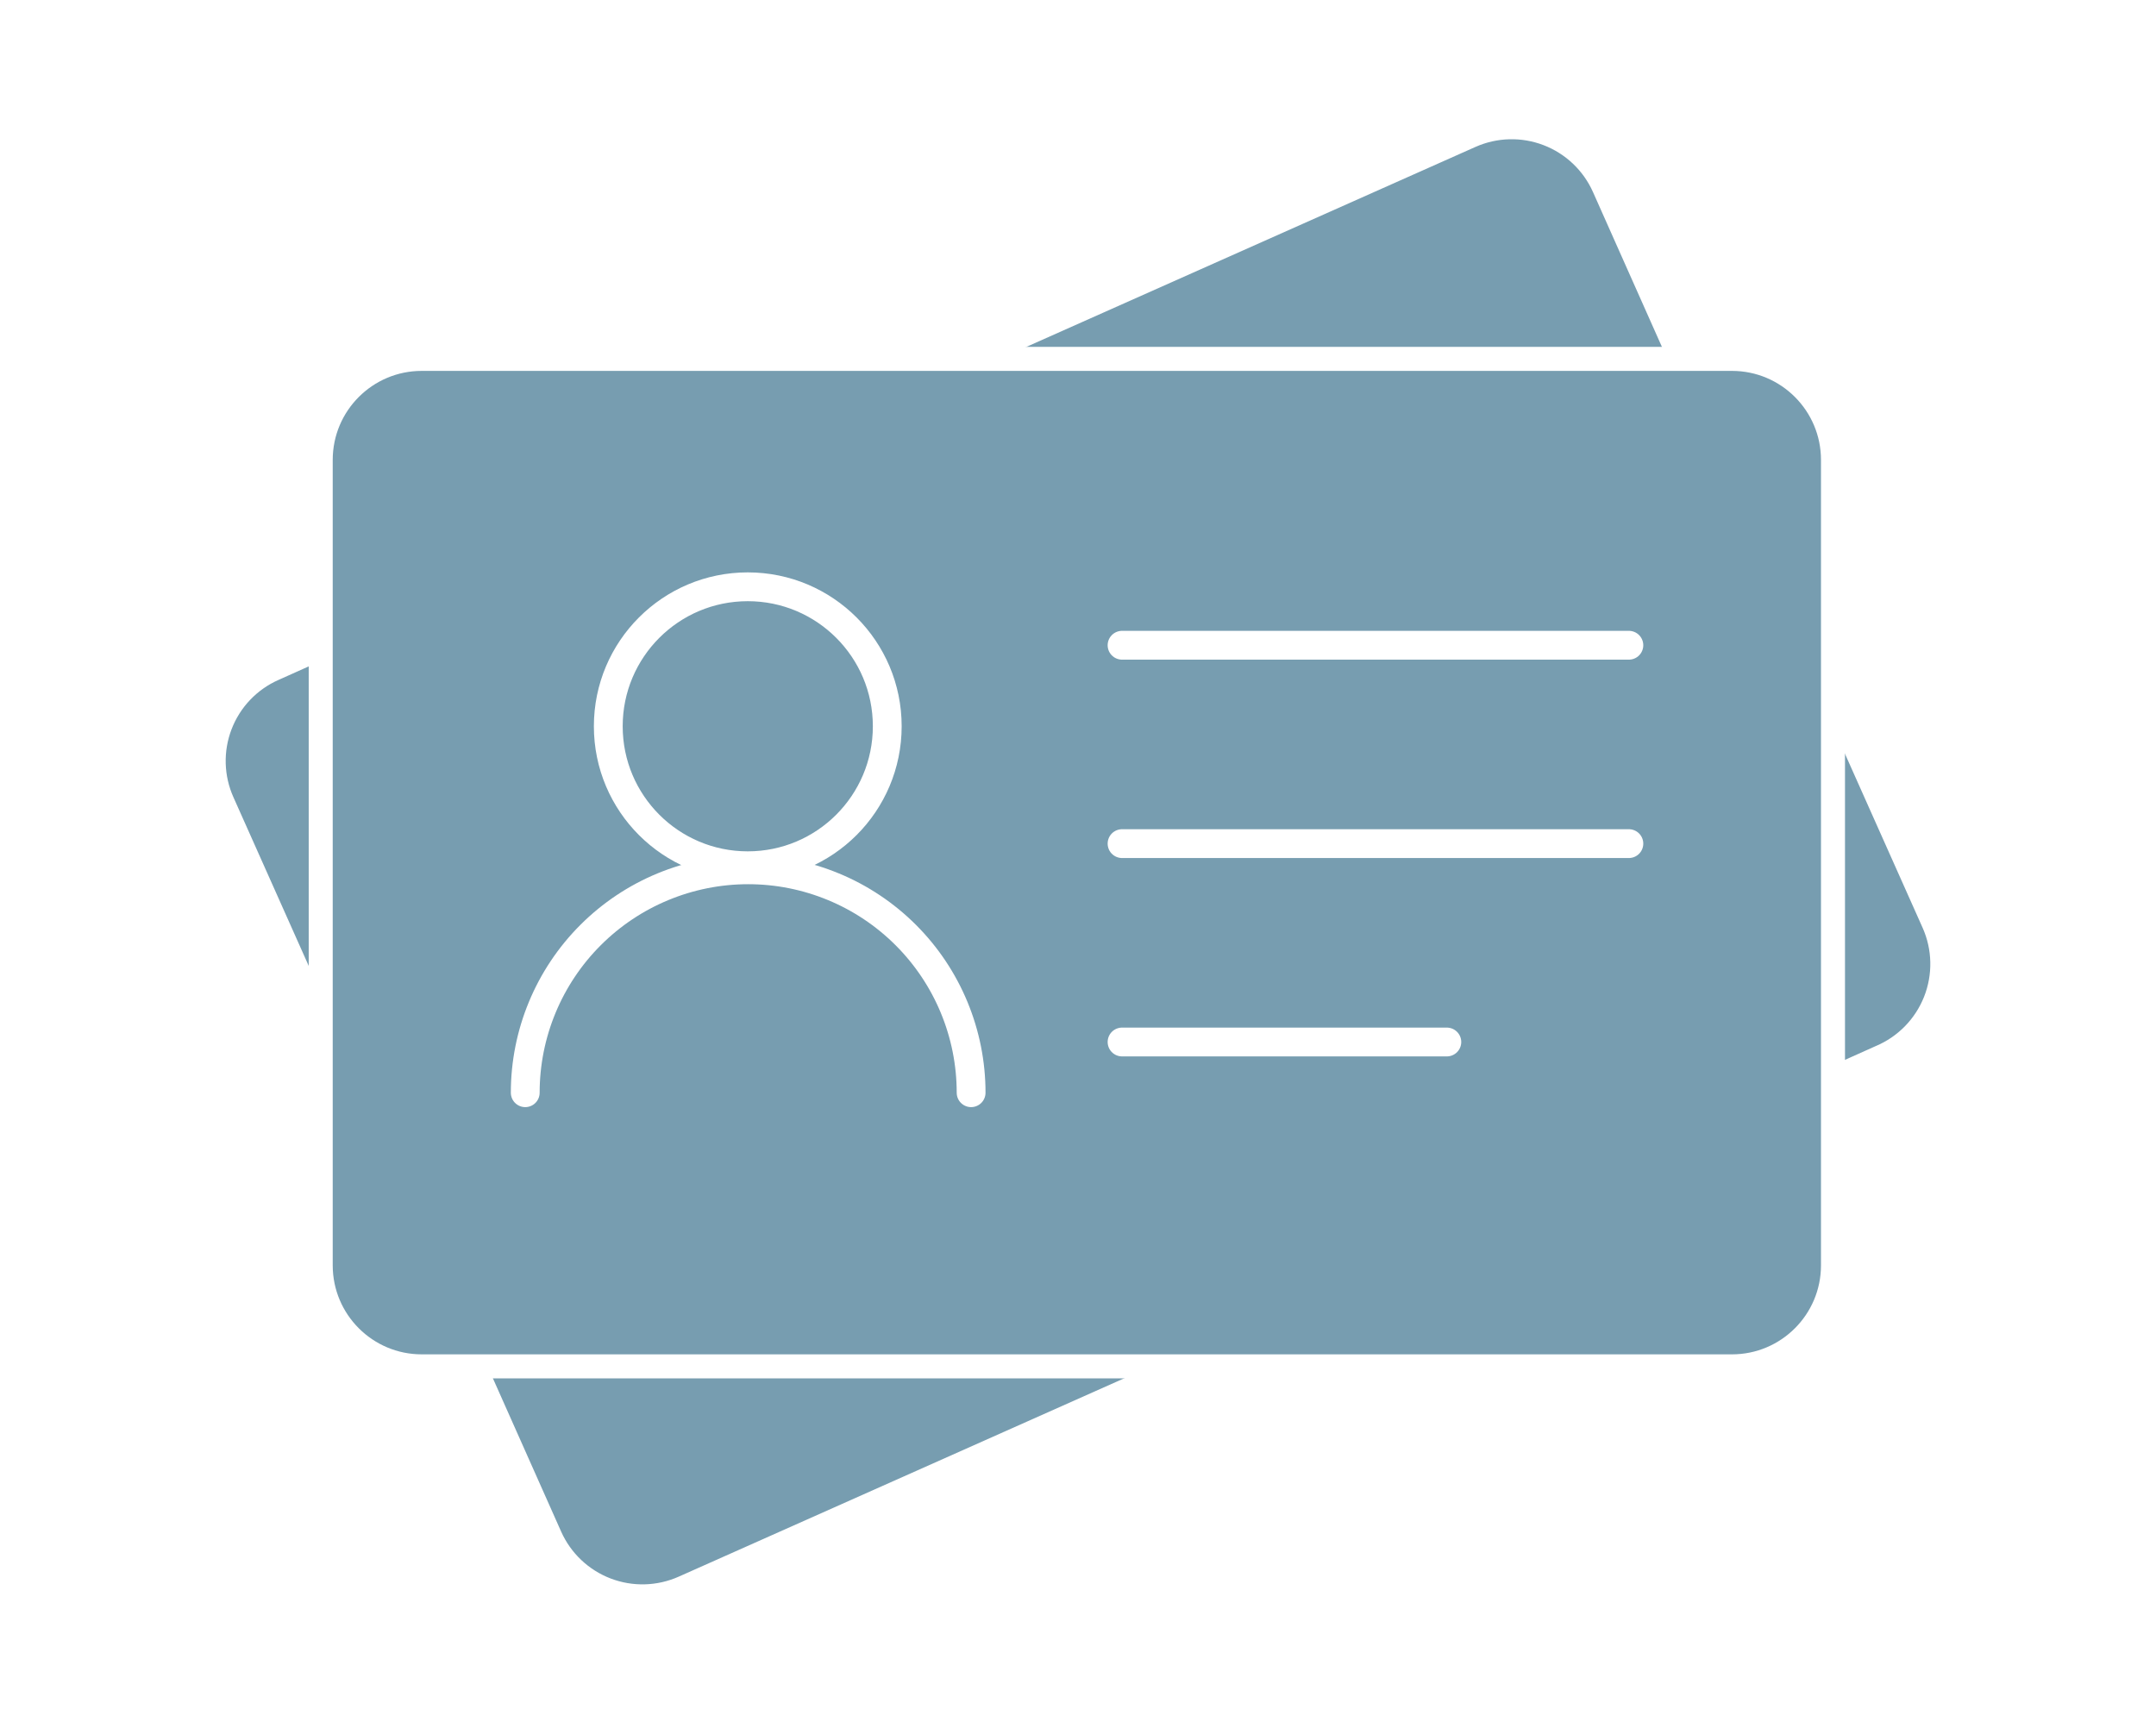 <svg xmlns="http://www.w3.org/2000/svg" width="449" height="360" viewBox="0 0 449 360" fill="none">
<g filter="url(#filter0_d_5911_33229)">
<path d="M66.876 130.901L56.994 135.331C54.465 136.447 52.182 138.053 50.276 140.056C48.37 142.059 46.879 144.419 45.889 147.001C44.899 149.583 44.43 152.335 44.508 155.099C44.587 157.863 45.211 160.584 46.346 163.105L66.876 209.111V130.901Z" fill="#779db0"/>
<path d="M66.876 130.901L56.994 135.331C54.465 136.447 52.182 138.053 50.276 140.056C48.37 142.059 46.879 144.419 45.889 147.001C44.899 149.583 44.43 152.335 44.508 155.099C44.587 157.863 45.211 160.584 46.346 163.105L66.876 209.111V130.901Z" stroke="#fff" stroke-width="5" stroke-linecap="round" stroke-linejoin="round"/>
</g>
<g filter="url(#filter1_d_5911_33229)">
<path d="M349.956 70.752L334.026 34.97C331.753 29.876 327.551 25.893 322.344 23.896C317.137 21.9 311.35 22.052 306.254 24.32L201.984 70.752" fill="#779db0"/>
<path d="M349.956 70.752L334.026 34.97C331.753 29.876 327.552 25.893 322.344 23.896C317.137 21.9 311.35 22.052 306.254 24.32L201.984 70.752" stroke="#fff" stroke-width="5" stroke-linecap="round" stroke-linejoin="round"/>
</g>
<g filter="url(#filter2_d_5911_33229)">
<path d="M98.651 280.251L114.581 316.034C116.854 321.127 121.056 325.11 126.263 327.107C131.471 329.104 137.258 328.951 142.353 326.683L246.623 280.251" fill="#779db0"/>
<path d="M98.651 280.251L114.581 316.034C116.854 321.127 121.056 325.11 126.263 327.107C131.471 329.104 137.258 328.951 142.353 326.683L246.623 280.251" stroke="#fff" stroke-width="5" stroke-linecap="round" stroke-linejoin="round"/>
</g>
<g filter="url(#filter3_d_5911_33229)">
<path d="M381.731 220.614L391.613 216.183C394.193 215.099 396.531 213.51 398.49 211.51C400.449 209.511 401.989 207.14 403.02 204.538C404.051 201.936 404.553 199.154 404.496 196.355C404.439 193.556 403.824 190.797 402.687 188.239L382.157 142.233" fill="#779db0"/>
<path d="M381.731 220.614L391.613 216.183C394.193 215.099 396.531 213.51 398.49 211.51C400.449 209.511 401.989 207.14 403.02 204.538C404.051 201.936 404.553 199.154 404.496 196.355C404.439 193.556 403.824 190.797 402.687 188.239L382.157 142.233" stroke="#fff" stroke-width="5" stroke-linecap="round" stroke-linejoin="round"/>
</g>
<g filter="url(#filter4_d_5911_33229)">
<path d="M360.69 70.752H87.832C76.212 70.752 66.791 80.174 66.791 91.796V259.548C66.791 271.17 76.212 280.592 87.832 280.592H360.69C372.31 280.592 381.731 271.17 381.731 259.548V91.796C381.731 80.174 372.31 70.752 360.69 70.752Z" fill="#779db0"/>
<path d="M360.69 70.752H87.832C76.212 70.752 66.791 80.174 66.791 91.796V259.548C66.791 271.17 76.212 280.592 87.832 280.592H360.69C372.31 280.592 381.731 271.17 381.731 259.548V91.796C381.731 80.174 372.31 70.752 360.69 70.752Z" stroke="#fff" stroke-width="5" stroke-linecap="round" stroke-linejoin="round"/>
</g>
<path d="M155.727 180.323C171.771 180.323 184.776 167.316 184.776 151.271C184.776 135.226 171.771 122.219 155.727 122.219C139.684 122.219 126.678 135.226 126.678 151.271C126.678 167.316 139.684 180.323 155.727 180.323Z" fill="#779db0" stroke="#fff" stroke-width="6" stroke-linecap="round" stroke-linejoin="round"/>
<path d="M109.385 227.599C109.385 215.284 114.277 203.474 122.983 194.766C131.69 186.059 143.499 181.167 155.813 181.167C168.126 181.167 179.935 186.059 188.642 194.766C197.349 203.474 202.24 215.284 202.24 227.599" fill="#779db0"/>
<path d="M109.385 227.599C109.385 215.284 114.277 203.474 122.983 194.766C131.69 186.059 143.499 181.167 155.813 181.167C168.126 181.167 179.935 186.059 188.642 194.766C197.349 203.474 202.24 215.284 202.24 227.599" stroke="#fff" stroke-width="6" stroke-linecap="round" stroke-linejoin="round"/>
<path d="M233.674 134.394H339.222" stroke="#fff" stroke-width="6" stroke-linecap="round" stroke-linejoin="round"/>
<path d="M233.674 175.714H339.222" stroke="#fff" stroke-width="6" stroke-linecap="round" stroke-linejoin="round"/>
<path d="M233.674 217.034H301.313" stroke="#fff" stroke-width="6" stroke-linecap="round" stroke-linejoin="round"/>
<defs>
<filter id="filter0_d_5911_33229" x="18" y="108.401" width="75.376" height="131.211" filterUnits="userSpaceOnUse" color-interpolation-filters="sRGB">
<feFlood flood-opacity="0" result="BackgroundImageFix"/>
<feColorMatrix in="SourceAlpha" type="matrix" values="0 0 0 0 0 0 0 0 0 0 0 0 0 0 0 0 0 0 127 0" result="hardAlpha"/>
<feOffset dy="4"/>
<feGaussianBlur stdDeviation="12"/>
<feColorMatrix type="matrix" values="0 0 0 0 0 0 0 0 0 0 0 0 0 0 0 0 0 0 0.12 0"/>
<feBlend mode="multiply" in2="BackgroundImageFix" result="effect1_dropShadow_5911_33229"/>
<feBlend mode="normal" in="SourceGraphic" in2="effect1_dropShadow_5911_33229" result="shape"/>
</filter>
<filter id="filter1_d_5911_33229" x="175.484" y="0.002" width="200.973" height="101.251" filterUnits="userSpaceOnUse" color-interpolation-filters="sRGB">
<feFlood flood-opacity="0" result="BackgroundImageFix"/>
<feColorMatrix in="SourceAlpha" type="matrix" values="0 0 0 0 0 0 0 0 0 0 0 0 0 0 0 0 0 0 127 0" result="hardAlpha"/>
<feOffset dy="4"/>
<feGaussianBlur stdDeviation="12"/>
<feColorMatrix type="matrix" values="0 0 0 0 0 0 0 0 0 0 0 0 0 0 0 0 0 0 0.12 0"/>
<feBlend mode="multiply" in2="BackgroundImageFix" result="effect1_dropShadow_5911_33229"/>
<feBlend mode="normal" in="SourceGraphic" in2="effect1_dropShadow_5911_33229" result="shape"/>
</filter>
<filter id="filter2_d_5911_33229" x="72.151" y="257.75" width="200.973" height="101.251" filterUnits="userSpaceOnUse" color-interpolation-filters="sRGB">
<feFlood flood-opacity="0" result="BackgroundImageFix"/>
<feColorMatrix in="SourceAlpha" type="matrix" values="0 0 0 0 0 0 0 0 0 0 0 0 0 0 0 0 0 0 127 0" result="hardAlpha"/>
<feOffset dy="4"/>
<feGaussianBlur stdDeviation="12"/>
<feColorMatrix type="matrix" values="0 0 0 0 0 0 0 0 0 0 0 0 0 0 0 0 0 0 0.12 0"/>
<feBlend mode="multiply" in2="BackgroundImageFix" result="effect1_dropShadow_5911_33229"/>
<feBlend mode="normal" in="SourceGraphic" in2="effect1_dropShadow_5911_33229" result="shape"/>
</filter>
<filter id="filter3_d_5911_33229" x="355.23" y="119.732" width="75.769" height="131.382" filterUnits="userSpaceOnUse" color-interpolation-filters="sRGB">
<feFlood flood-opacity="0" result="BackgroundImageFix"/>
<feColorMatrix in="SourceAlpha" type="matrix" values="0 0 0 0 0 0 0 0 0 0 0 0 0 0 0 0 0 0 127 0" result="hardAlpha"/>
<feOffset dy="4"/>
<feGaussianBlur stdDeviation="12"/>
<feColorMatrix type="matrix" values="0 0 0 0 0 0 0 0 0 0 0 0 0 0 0 0 0 0 0.12 0"/>
<feBlend mode="multiply" in2="BackgroundImageFix" result="effect1_dropShadow_5911_33229"/>
<feBlend mode="normal" in="SourceGraphic" in2="effect1_dropShadow_5911_33229" result="shape"/>
</filter>
<filter id="filter4_d_5911_33229" x="0.291" y="8.252" width="447.94" height="342.839" filterUnits="userSpaceOnUse" color-interpolation-filters="sRGB">
<feFlood flood-opacity="0" result="BackgroundImageFix"/>
<feColorMatrix in="SourceAlpha" type="matrix" values="0 0 0 0 0 0 0 0 0 0 0 0 0 0 0 0 0 0 127 0" result="hardAlpha"/>
<feOffset dy="4"/>
<feGaussianBlur stdDeviation="32"/>
<feColorMatrix type="matrix" values="0 0 0 0 0 0 0 0 0 0 0 0 0 0 0 0 0 0 0.25 0"/>
<feBlend mode="multiply" in2="BackgroundImageFix" result="effect1_dropShadow_5911_33229"/>
<feBlend mode="normal" in="SourceGraphic" in2="effect1_dropShadow_5911_33229" result="shape"/>
</filter>
</defs>
</svg>